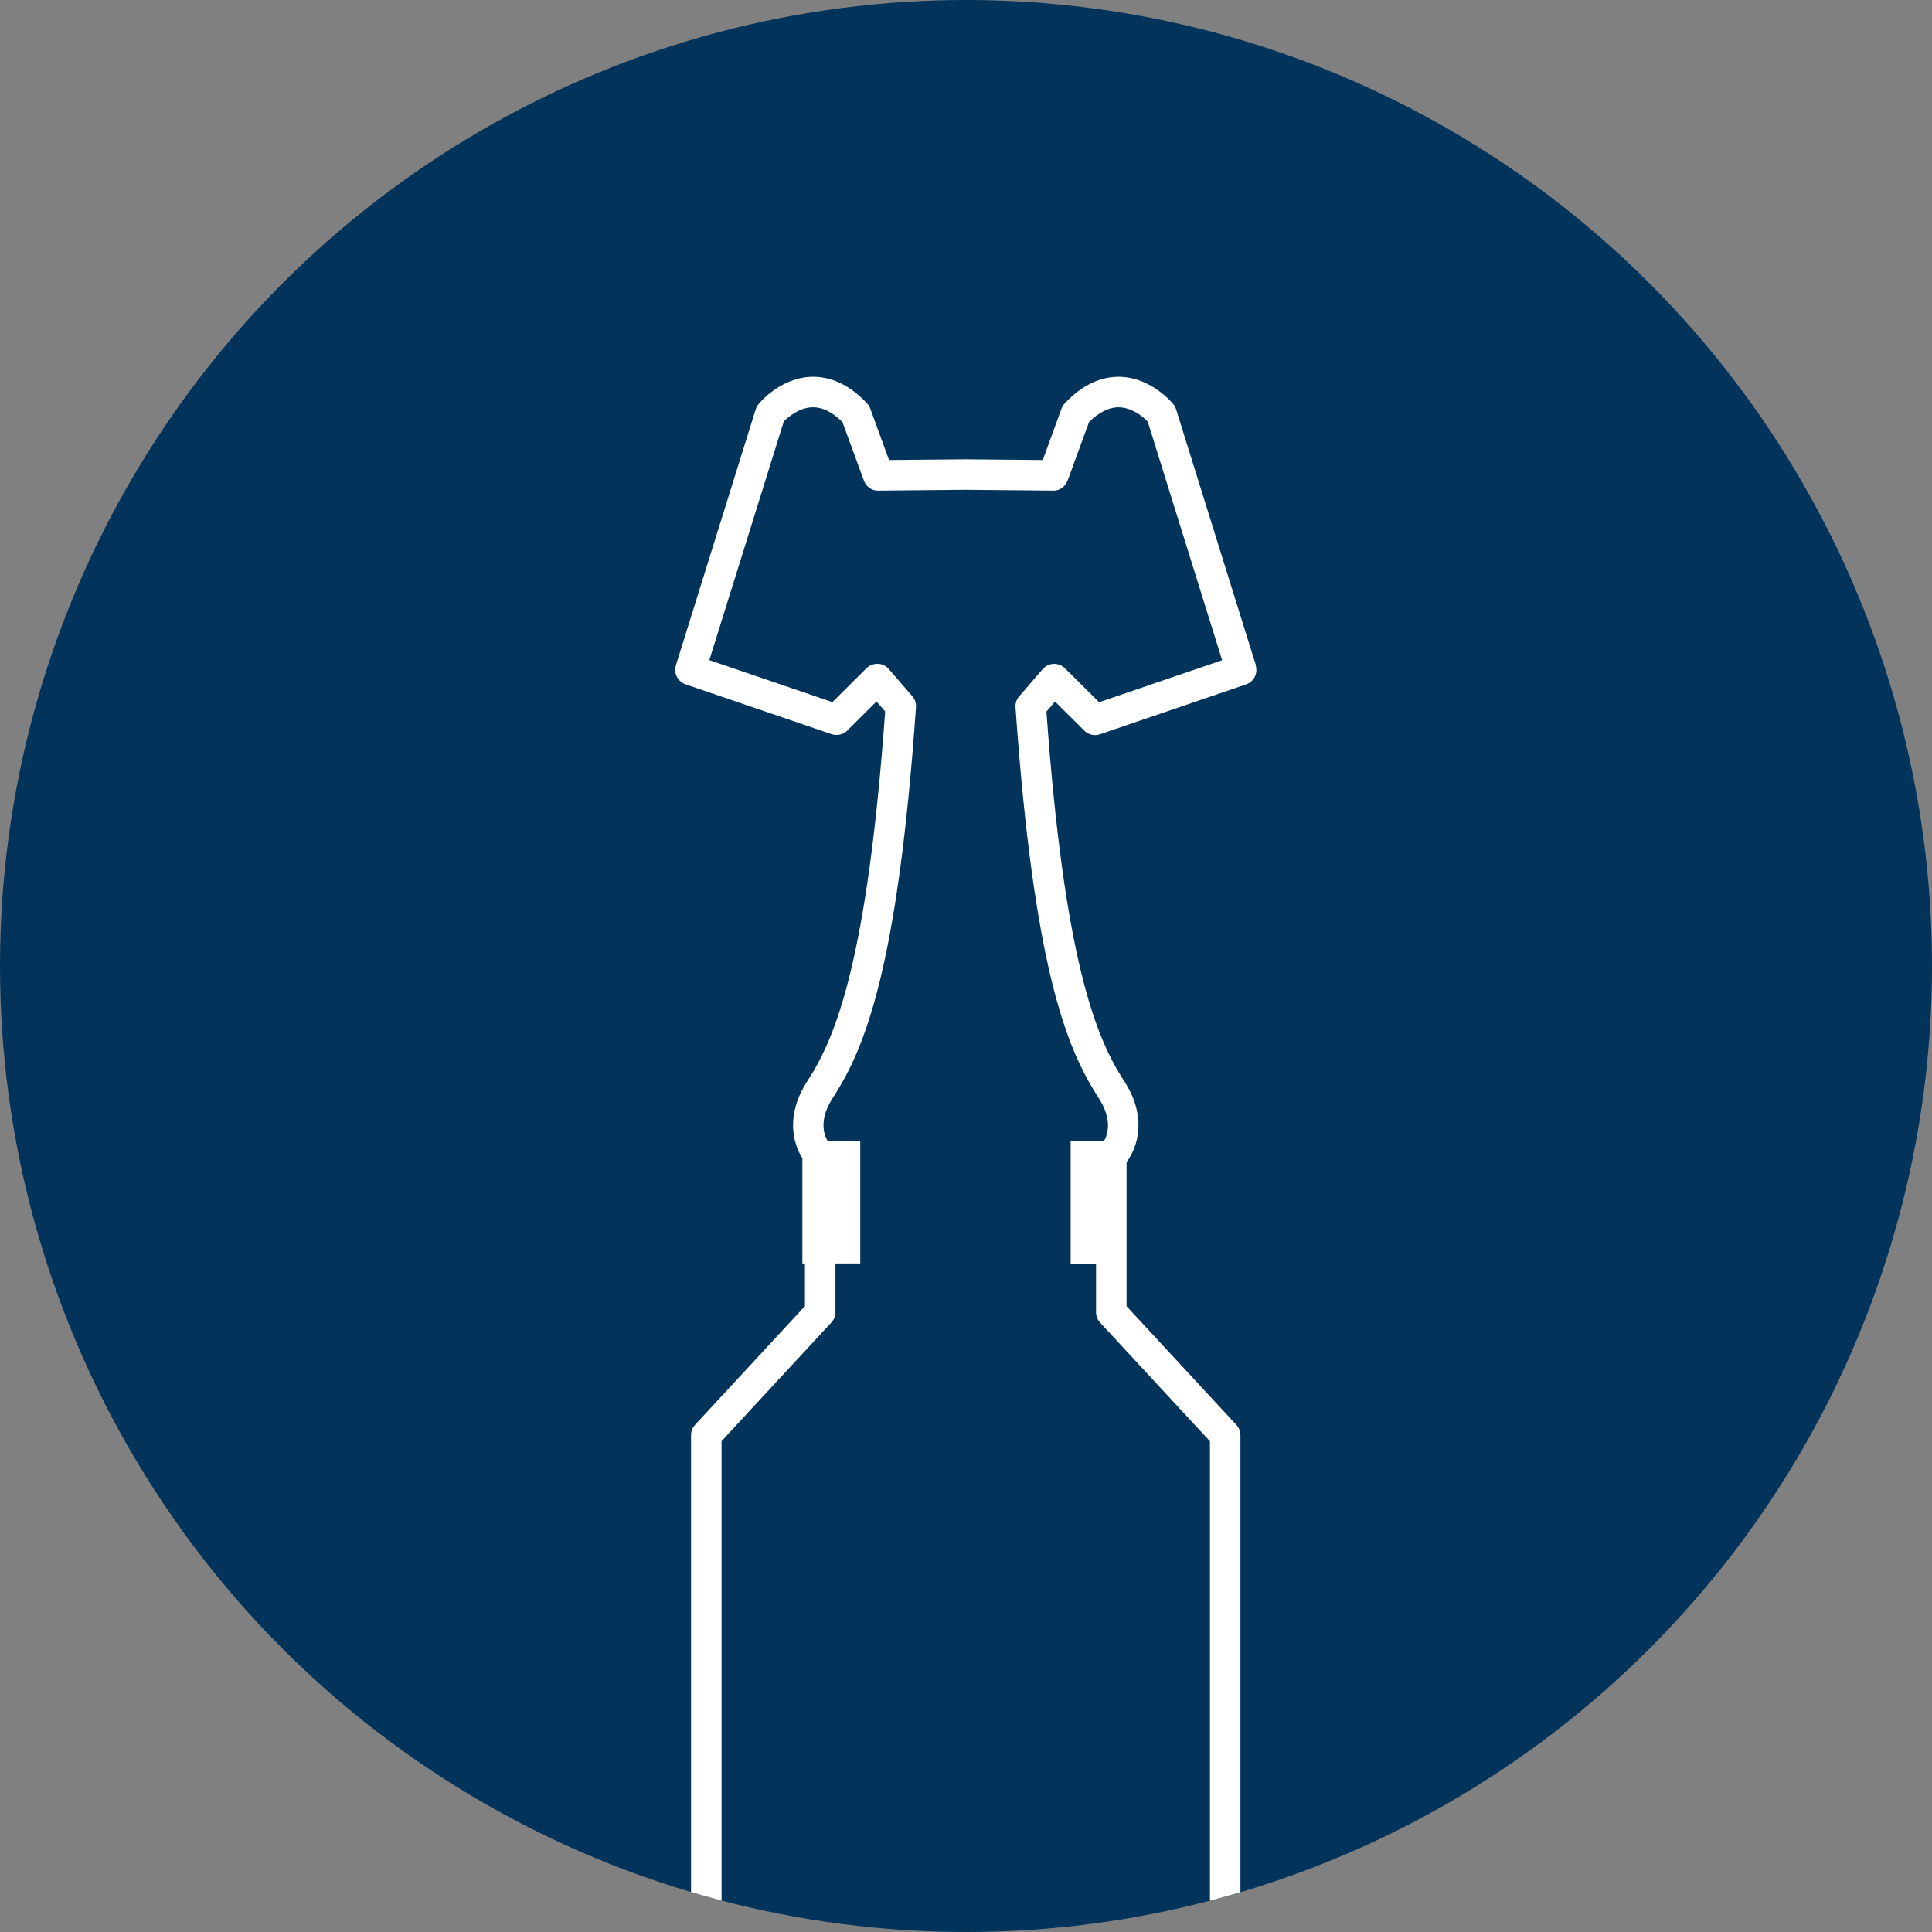 <?xml version="1.0" encoding="UTF-8"?><svg id="Capa_2" xmlns="http://www.w3.org/2000/svg" xmlns:xlink="http://www.w3.org/1999/xlink" viewBox="0 0 190 190"><rect x="0" y="0" width="190" height="190" fill="#808080" stroke="none"/><defs><style>.cls-1{fill:none;}.cls-2{clip-path:url(#clippath);}.cls-3{fill:#02335b;}.cls-4{fill:#fff;}</style><clipPath id="clippath"><path class="cls-1" d="m123.51,65.43l-7.85-25.18c-.06-.18-.15-.35-.27-.5-.08-.1-2.11-2.57-5.16-2.69-1.96-.07-3.81.8-5.51,2.6-.14.15-.25.32-.32.51l-1.85,5.07-7.57-.07-7.55.07-1.85-5.07c-.07-.19-.18-.37-.32-.51-1.7-1.8-3.55-2.67-5.51-2.6-3.05.12-5.07,2.58-5.16,2.69-.12.15-.21.32-.27.5l-7.85,25.18c-.24.78.18,1.6.95,1.87l14.36,4.9c.54.18,1.14.05,1.54-.35l2.88-2.86.85.98c-1.75,24.37-4.84,32.05-7.64,36.33-2.13,3.27-1.48,6.04-.5,7.61v10.34h.25v4.2l-10.8,11.67c-.26.28-.4.64-.4,1.02v46.79c0,.83.67,1.5,1.5,1.5s1.5-.67,1.5-1.5v-46.2l10.8-11.67c.26-.28.4-.64.4-1.02v-4.79h2.44v-12.06h-3.22c-.4-.7-.83-2.15.54-4.25,3.18-4.88,6.38-12.9,8.16-38.38.03-.4-.1-.79-.36-1.09l-2.31-2.67c-.27-.31-.66-.5-1.08-.52-.4,0-.82.14-1.11.43l-3.36,3.34-12.1-4.13,7.32-23.47c.4-.4,1.45-1.34,2.77-1.39,1-.04,1.99.45,3,1.45l2.11,5.76c.22.6.79,1.01,1.42.98l8.58-.08,8.61.08c.64.03,1.2-.39,1.42-.98l2.11-5.76c1-.99,2.01-1.48,2.98-1.45,1.32.04,2.39.99,2.79,1.4l7.32,23.47-12.1,4.13-3.36-3.34c-.3-.29-.7-.44-1.11-.43-.42.02-.81.2-1.08.52l-2.31,2.67c-.26.3-.39.69-.36,1.09,1.79,25.48,4.98,33.5,8.16,38.38,1.37,2.11.94,3.56.55,4.25h-3.29v12.06h2.5v4.79c0,.38.14.74.4,1.02l10.8,11.67v46.2c0,.83.67,1.5,1.5,1.5s1.5-.67,1.5-1.5v-46.79c0-.38-.14-.74-.4-1.02l-10.8-11.67v-14.17c1.1-1.47,2.07-4.43-.24-7.98-2.8-4.29-5.89-11.96-7.64-36.33l.85-.98,2.88,2.86c.4.4,1,.54,1.54.35l14.36-4.9c.77-.26,1.19-1.09.95-1.87Z"/></clipPath></defs><g id="Livello_1"><g id="icon_02"><circle class="cls-3" cx="95" cy="95" r="95"/><g class="cls-2"><circle class="cls-4" cx="95" cy="95" r="95"/></g></g></g></svg>